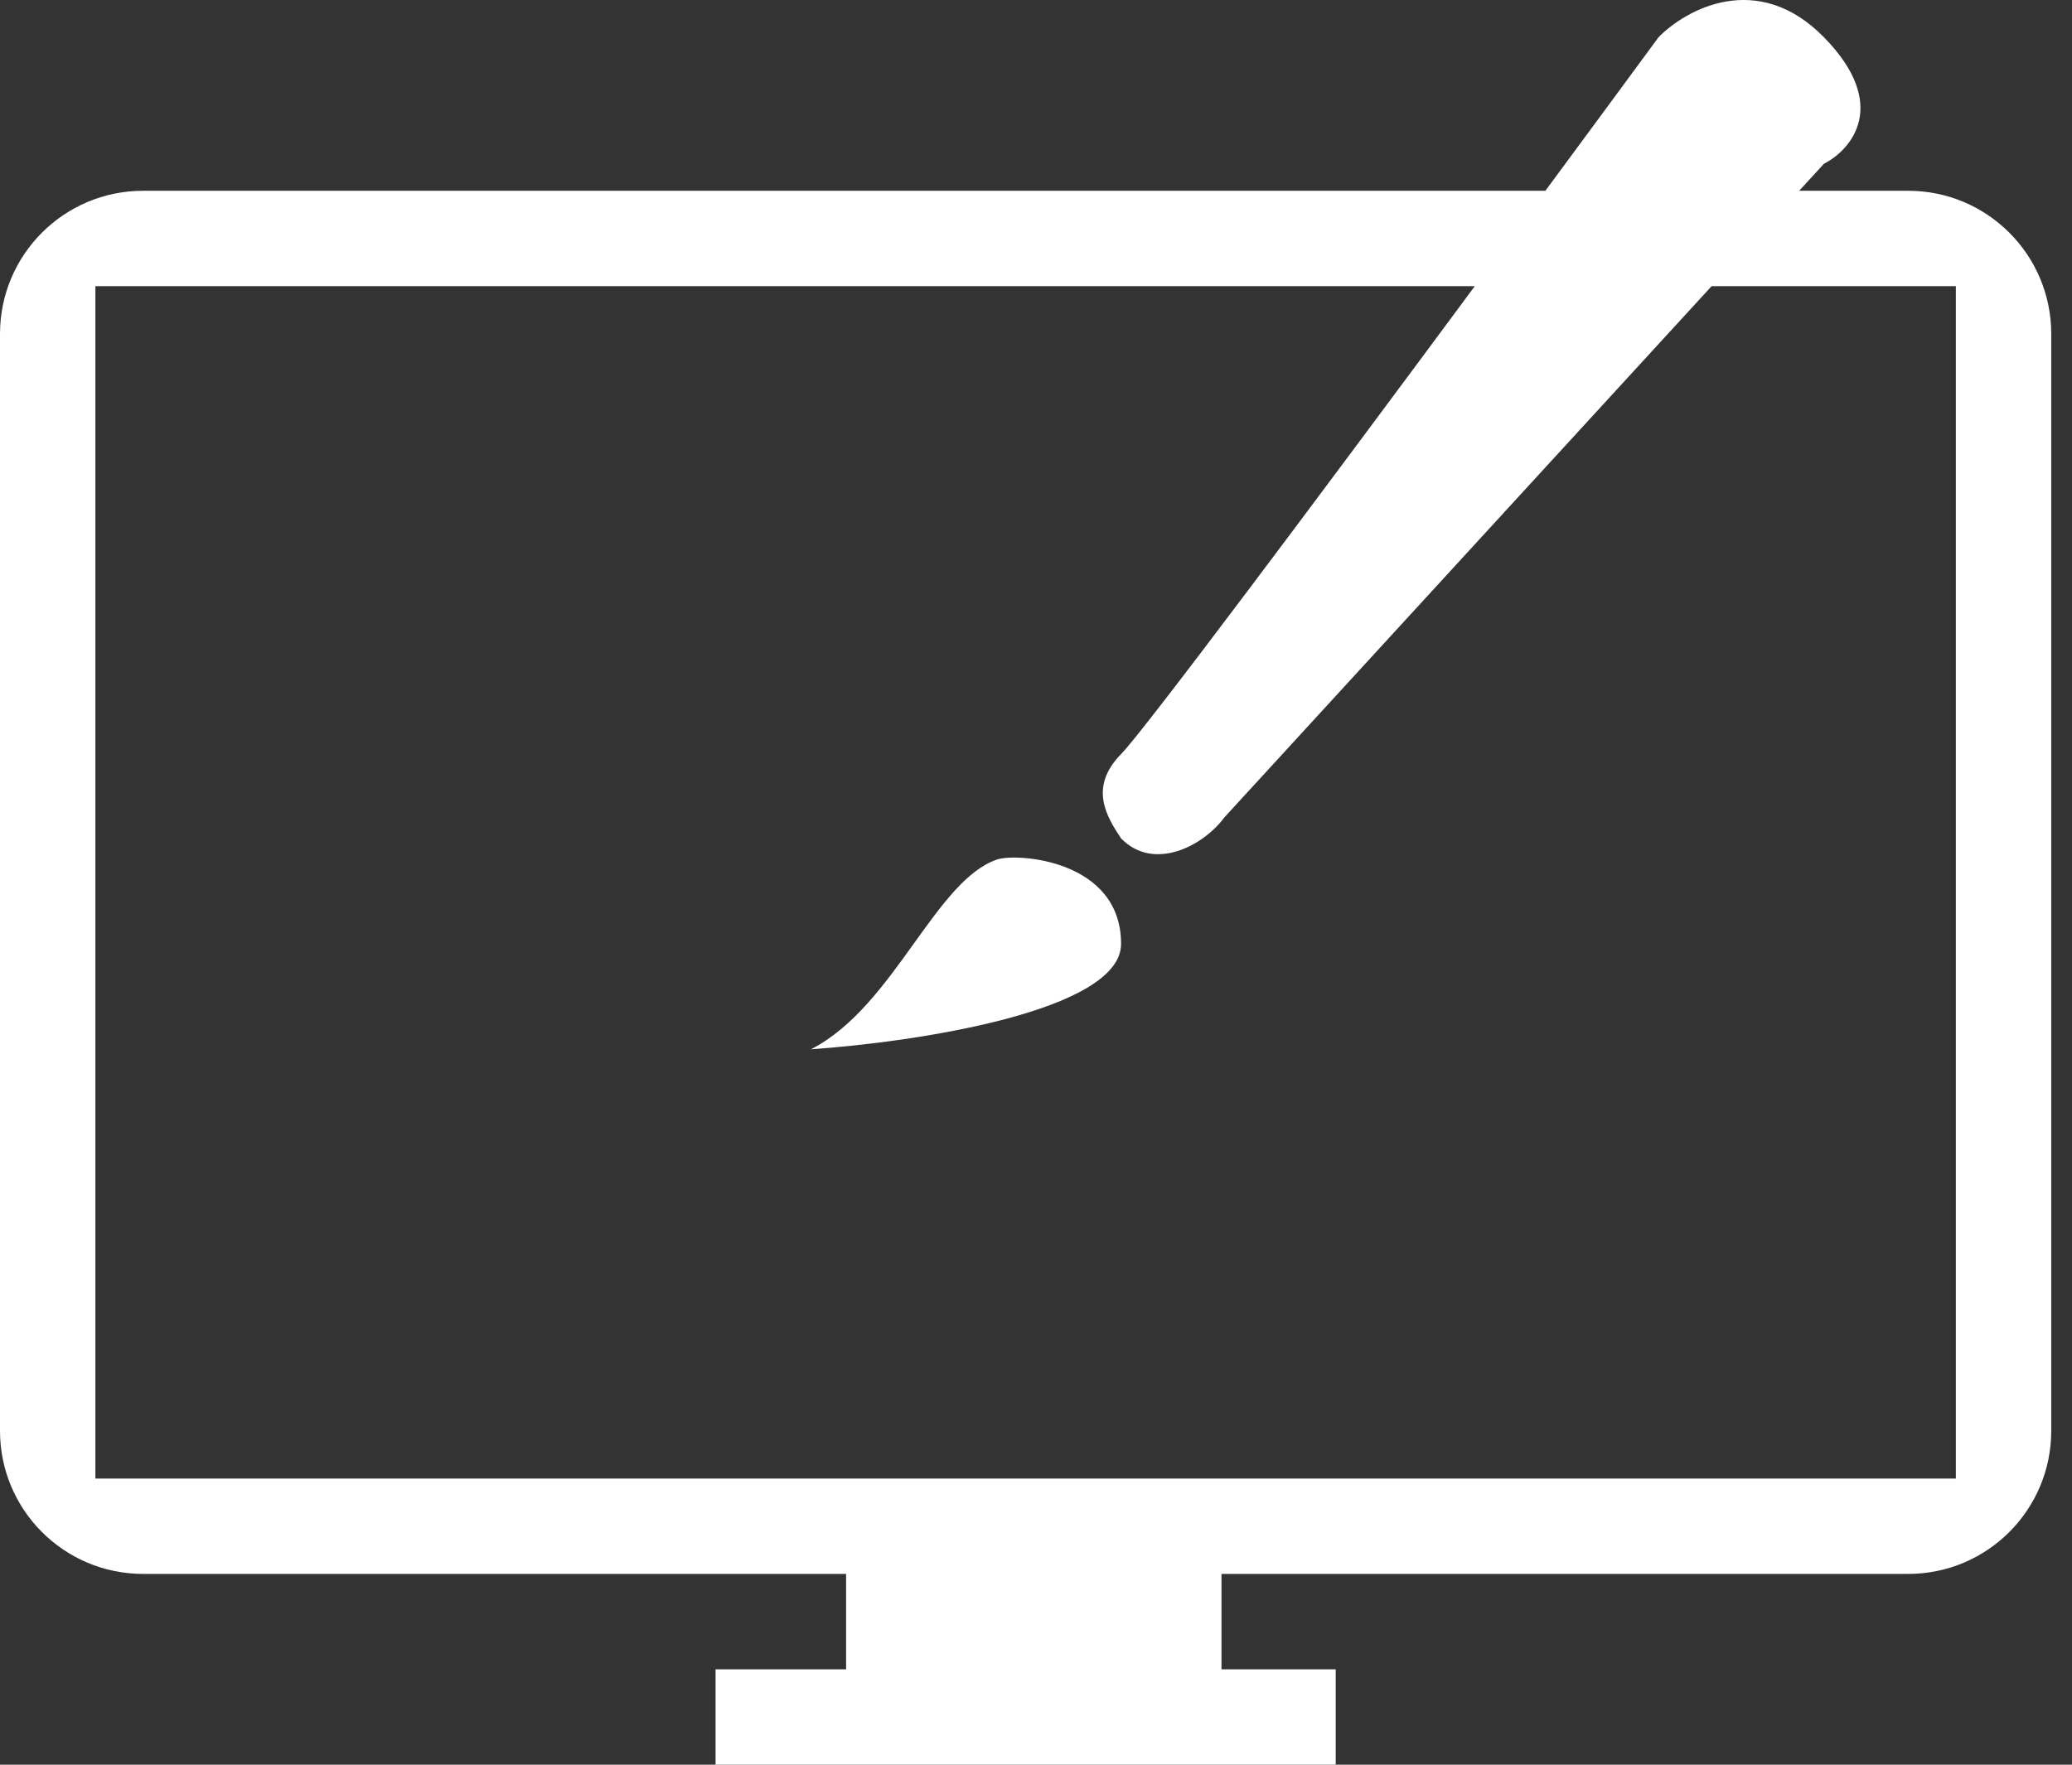 <svg width="54" height="46" viewBox="0 0 54 46" fill="none" xmlns="http://www.w3.org/2000/svg">
<rect x="0" y="0" width="54" height="46" fill="#333333" stroke="none"/>
<path fill-rule="evenodd" clip-rule="evenodd" d="M29.217 21.855C28.858 21.306 28.355 20.537 29.217 19.657C29.819 19.043 34.313 13.028 38.436 7.459H2.486V38.541H50.973V7.459H44.608L31.91 21.306C31.372 22.039 30.079 22.735 29.217 21.855ZM46.889 4.973H49.73C51.79 4.973 53.459 6.643 53.459 8.703V37.297C53.459 39.357 51.79 41.027 49.73 41.027H31.834V43.514H34.811V46H18.649V43.514H22.051V41.027H3.73C1.67 41.027 0 39.357 0 37.297V8.703C0 6.643 1.67 4.973 3.73 4.973H40.275C41.369 3.492 42.383 2.116 43.224 0.971C43.943 0.238 45.811 -0.788 47.535 0.971C49.259 2.73 48.253 3.902 47.535 4.269L46.889 4.973ZM21.135 27.351C23.829 27.168 29.217 26.362 29.217 24.603C29.217 22.405 26.495 22.231 25.984 22.405C25.198 22.672 24.54 23.589 23.823 24.586C23.066 25.641 22.243 26.787 21.135 27.351Z" fill="white"/>
</svg>
